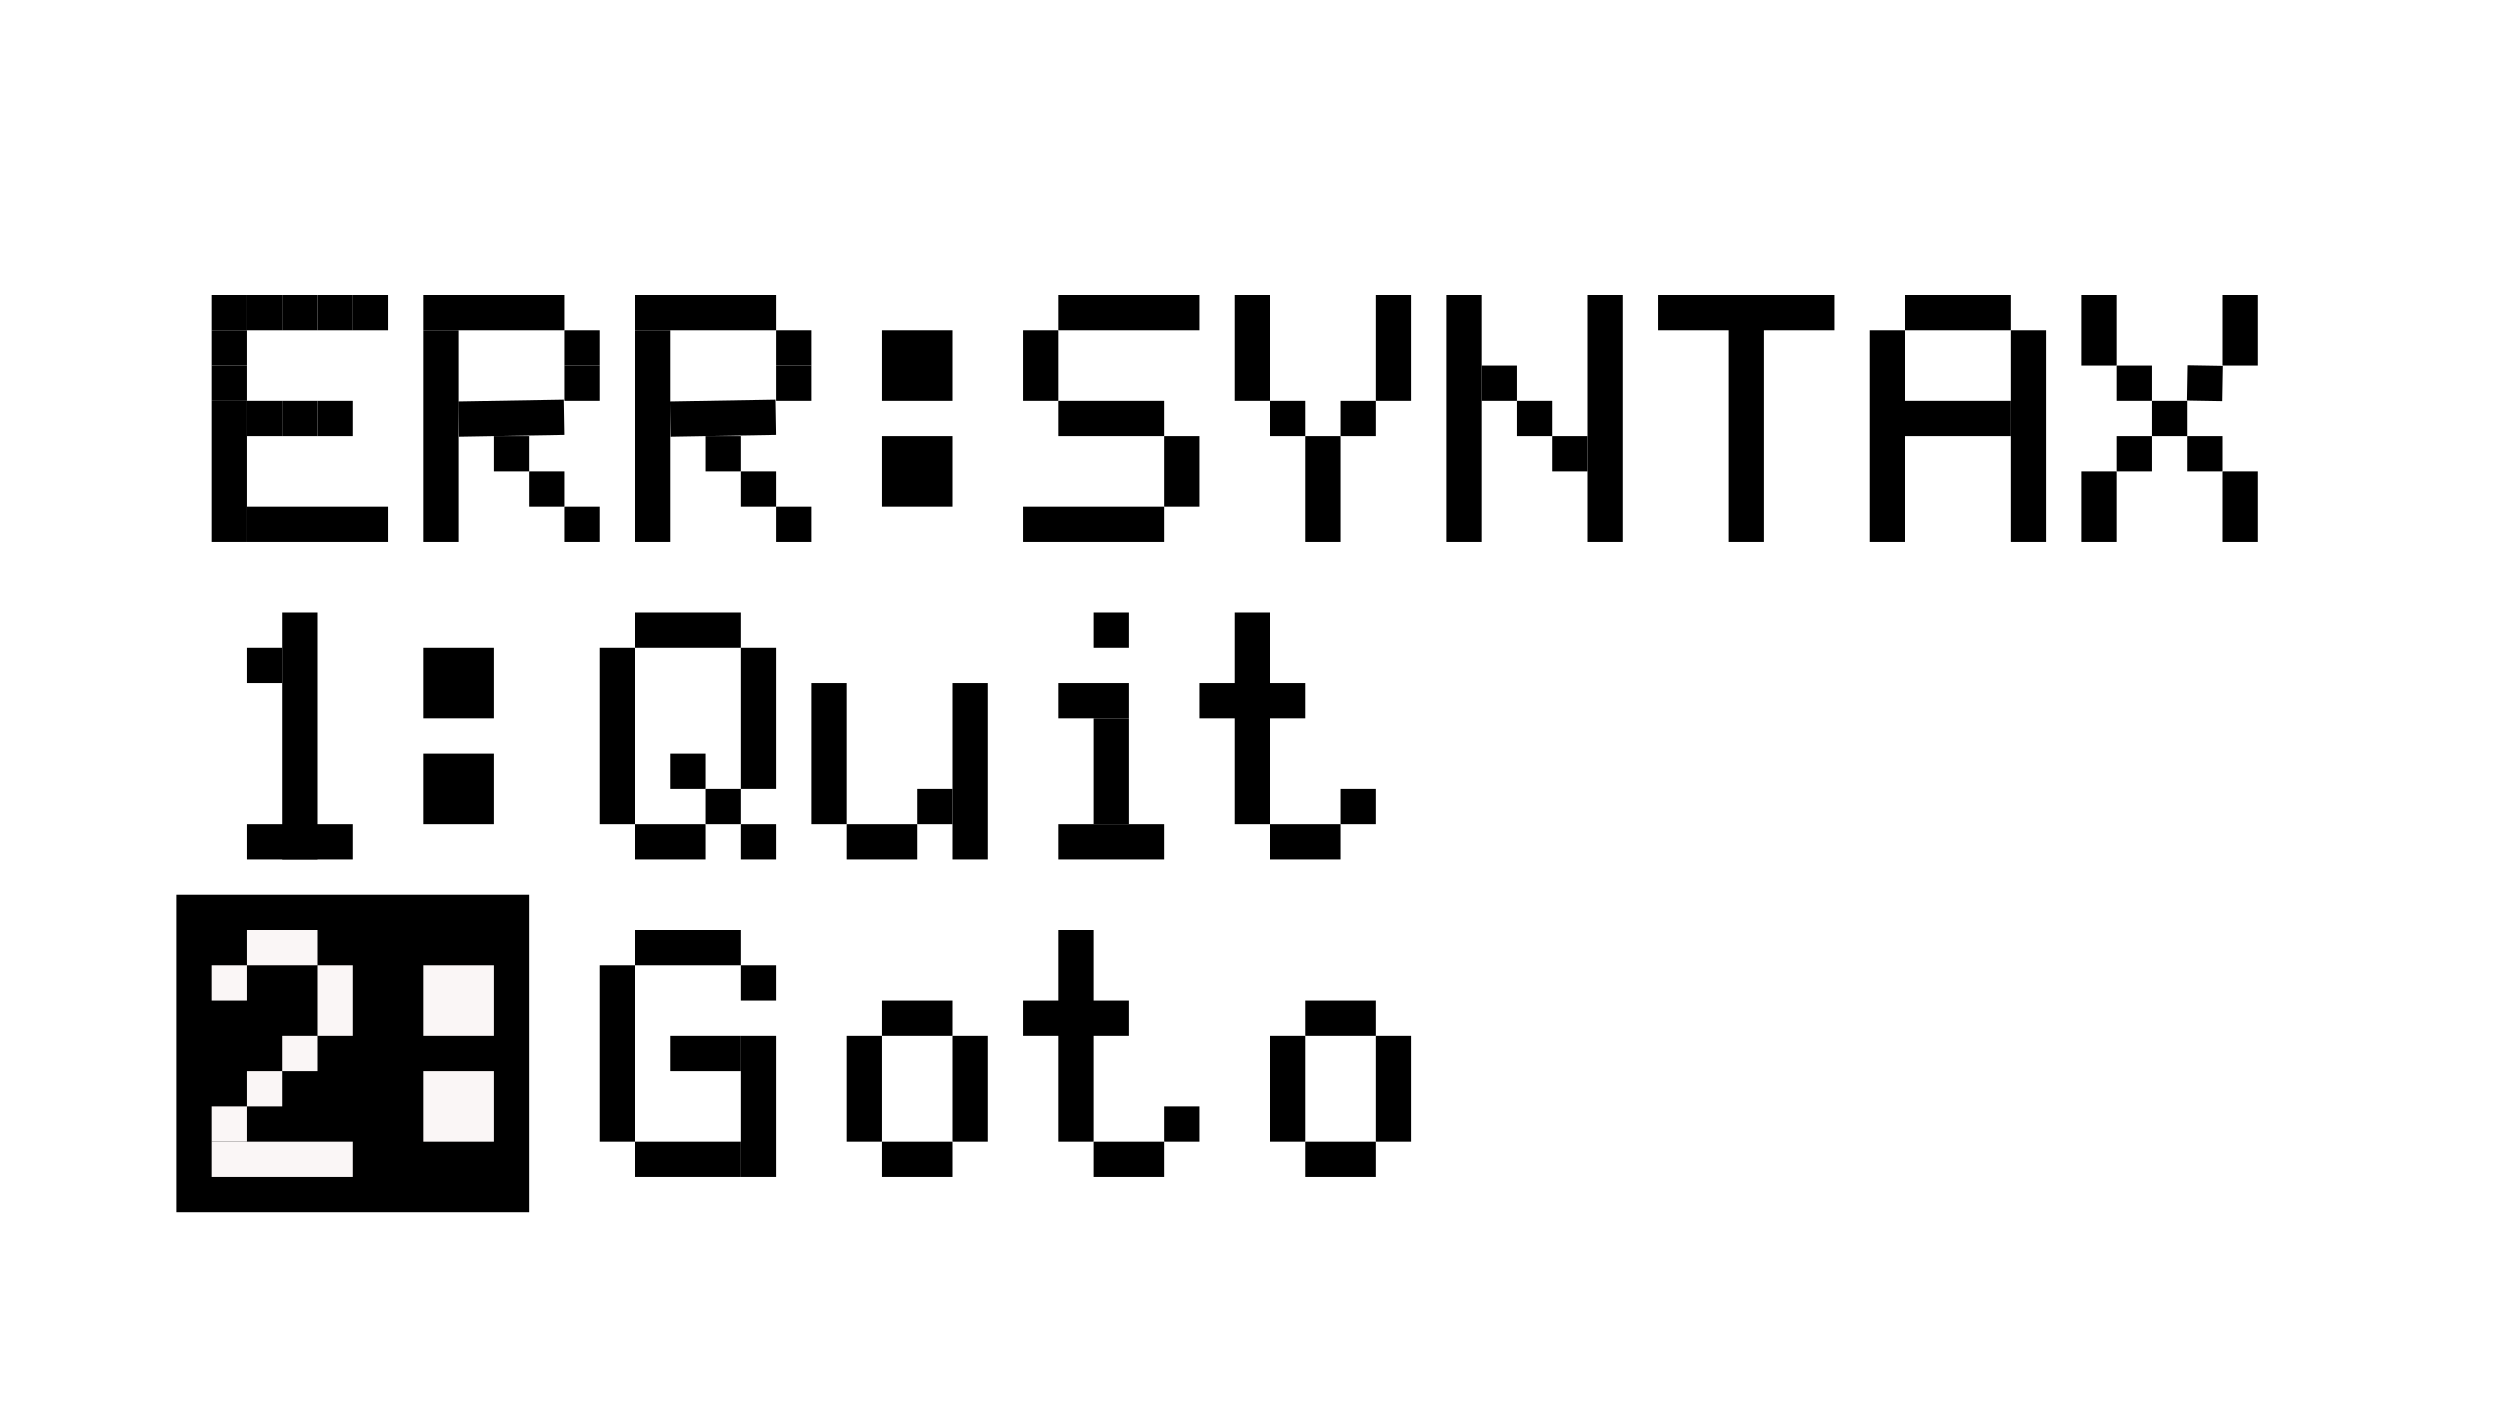 <?xml version="1.0" encoding="UTF-8"?>
<!DOCTYPE svg PUBLIC "-//W3C//DTD SVG 1.1//EN" "http://www.w3.org/Graphics/SVG/1.1/DTD/svg11.dtd">
<svg version="1.1" xmlns="http://www.w3.org/2000/svg" xmlns:xlink="http://www.w3.org/1999/xlink" x="0" y="0" width="850.394" height="481.89" viewBox="0, 0, 850.394, 481.89">
  <g id="Ebene_1">
    <path d="M0,0 L852,0 L852,492 L0,492 L0,0 z" fill="#FFFFFF"/>
    <path d="M60,304.346 L180,304.346 L180,412.346 L60,412.346 L60,304.346 z" fill="#000000"/>
    <path d="M72,100.346 L84,100.346 L84,112.346 L72,112.346 L72,100.346 z" fill="#000000"/>
    <path d="M84,100.346 L96,100.346 L96,112.346 L84,112.346 L84,100.346 z" fill="#000000"/>
    <path d="M96,100.346 L108,100.346 L108,112.346 L96,112.346 L96,100.346 z" fill="#000000"/>
    <path d="M108,100.346 L120,100.346 L120,112.346 L108,112.346 L108,100.346 z" fill="#000000"/>
    <path d="M72,112.346 L84,112.346 L84,124.346 L72,124.346 L72,112.346 z" fill="#000000"/>
    <path d="M72,124.346 L84,124.346 L84,136.346 L72,136.346 L72,124.346 z" fill="#000000"/>
    <path d="M72,136.346 L84,136.346 L84,184.346 L72,184.346 L72,136.346 z" fill="#000000"/>
    <path d="M84,136.346 L96,136.346 L96,148.346 L84,148.346 L84,136.346 z" fill="#000000"/>
    <path d="M96,136.346 L108,136.346 L108,148.346 L96,148.346 L96,136.346 z" fill="#000000"/>
    <path d="M108,136.346 L120,136.346 L120,148.346 L108,148.346 L108,136.346 z" fill="#000000"/>
    <path d="M120,100.346 L132,100.346 L132,112.346 L120,112.346 L120,100.346 z" fill="#000000"/>
    <path d="M144,100.346 L192,100.346 L192,112.346 L144,112.346 L144,100.346 z" fill="#000000"/>
    <path d="M144,112.346 L156,112.346 L156,184.346 L144,184.346 L144,112.346 z" fill="#000000"/>
    <path d="M192,112.346 L204,112.346 L204,124.346 L192,124.346 L192,112.346 z" fill="#000000"/>
    <path d="M192,124.346 L204,124.346 L204,136.346 L192,136.346 L192,124.346 z" fill="#000000"/>
    <path d="M155.897,136.557 L191.783,135.93 L191.993,147.929 L156.107,148.555 L155.897,136.557 z" fill="#000000"/>
    <path d="M84,172.346 L132,172.346 L132,184.346 L84,184.346 L84,172.346 z" fill="#000000"/>
    <path d="M168,148.346 L180,148.346 L180,160.346 L168,160.346 L168,148.346 z" fill="#000000"/>
    <path d="M180,160.346 L192,160.346 L192,172.346 L180,172.346 L180,160.346 z" fill="#000000"/>
    <path d="M192,172.346 L204,172.346 L204,184.346 L192,184.346 L192,172.346 z" fill="#000000"/>
    <path d="M216,100.346 L264,100.346 L264,112.346 L216,112.346 L216,100.346 z" fill="#000000"/>
    <path d="M216,112.346 L228,112.346 L228,184.346 L216,184.346 L216,112.346 z" fill="#000000"/>
    <path d="M264,112.346 L276,112.346 L276,124.346 L264,124.346 L264,112.346 z" fill="#000000"/>
    <path d="M264,124.346 L276,124.346 L276,136.346 L264,136.346 L264,124.346 z" fill="#000000"/>
    <path d="M227.897,136.557 L263.783,135.93 L263.993,147.929 L228.107,148.555 L227.897,136.557 z" fill="#000000"/>
    <path d="M240,148.346 L252,148.346 L252,160.346 L240,160.346 L240,148.346 z" fill="#000000"/>
    <path d="M252,160.346 L264,160.346 L264,172.346 L252,172.346 L252,160.346 z" fill="#000000"/>
    <path d="M264,172.346 L276,172.346 L276,184.346 L264,184.346 L264,172.346 z" fill="#000000"/>
    <path d="M300,148.346 L324,148.346 L324,172.346 L300,172.346 L300,148.346 z" fill="#000000"/>
    <path d="M300,112.346 L324,112.346 L324,136.346 L300,136.346 L300,112.346 z" fill="#000000"/>
    <path d="M348,112.346 L360,112.346 L360,136.346 L348,136.346 L348,112.346 z" fill="#000000"/>
    <path d="M360,100.346 L408,100.346 L408,112.346 L360,112.346 L360,100.346 z" fill="#000000"/>
    <path d="M360,136.346 L396,136.346 L396,148.346 L360,148.346 L360,136.346 z" fill="#000000"/>
    <path d="M396,148.346 L408,148.346 L408,172.346 L396,172.346 L396,148.346 z" fill="#000000"/>
    <path d="M348,172.346 L396,172.346 L396,184.346 L348,184.346 L348,172.346 z" fill="#000000"/>
    <path d="M420,100.346 L432,100.346 L432,136.346 L420,136.346 L420,100.346 z" fill="#000000"/>
    <path d="M432,136.346 L444,136.346 L444,148.346 L432,148.346 L432,136.346 z" fill="#000000"/>
    <path d="M444,148.346 L456,148.346 L456,184.346 L444,184.346 L444,148.346 z" fill="#000000"/>
    <path d="M468,100.346 L480,100.346 L480,136.346 L468,136.346 L468,100.346 z" fill="#000000"/>
    <path d="M456,136.346 L468,136.346 L468,148.346 L456,148.346 L456,136.346 z" fill="#000000"/>
    <path d="M492,100.346 L504,100.346 L504,184.346 L492,184.346 L492,100.346 z" fill="#000000"/>
    <path d="M504,124.346 L516,124.346 L516,136.346 L504,136.346 L504,124.346 z" fill="#000000"/>
    <path d="M516,136.346 L528,136.346 L528,148.346 L516,148.346 L516,136.346 z" fill="#000000"/>
    <path d="M528,148.346 L540,148.346 L540,160.346 L528,160.346 L528,148.346 z" fill="#000000"/>
    <path d="M540,100.346 L552,100.346 L552,184.346 L540,184.346 L540,100.346 z" fill="#000000"/>
    <path d="M588,100.346 L600,100.346 L600,184.346 L588,184.346 L588,100.346 z" fill="#000000"/>
    <path d="M564,100.346 L624,100.346 L624,112.346 L564,112.346 L564,100.346 z" fill="#000000"/>
    <path d="M636,112.346 L648,112.346 L648,184.346 L636,184.346 L636,112.346 z" fill="#000000"/>
    <path d="M648,100.346 L684,100.346 L684,112.346 L648,112.346 L648,100.346 z" fill="#000000"/>
    <path d="M684,112.346 L696,112.346 L696,184.346 L684,184.346 L684,112.346 z" fill="#000000"/>
    <path d="M648,136.346 L684,136.346 L684,148.346 L648,148.346 L648,136.346 z" fill="#000000"/>
    <path d="M708,100.346 L720,100.346 L720,124.346 L708,124.346 L708,100.346 z" fill="#000000"/>
    <path d="M708,160.346 L720,160.346 L720,184.346 L708,184.346 L708,160.346 z" fill="#000000"/>
    <path d="M756,100.346 L768,100.346 L768,124.346 L756,124.346 L756,100.346 z" fill="#000000"/>
    <path d="M756,160.346 L768,160.346 L768,184.346 L756,184.346 L756,160.346 z" fill="#000000"/>
    <path d="M720,124.346 L732,124.346 L732,136.346 L720,136.346 L720,124.346 z" fill="#000000"/>
    <path d="M732,136.346 L744,136.346 L744,148.346 L732,148.346 L732,136.346 z" fill="#000000"/>
    <path d="M744,148.346 L756,148.346 L756,160.346 L744,160.346 L744,148.346 z" fill="#000000"/>
    <path d="M720,148.346 L732,148.346 L732,160.346 L720,160.346 L720,148.346 z" fill="#000000"/>
    <path d="M744.106,124.243 L756.104,124.452 L755.894,136.45 L743.896,136.241 L744.106,124.243 z" fill="#000000"/>
    <path d="M96,208.346 L108,208.346 L108,292.346 L96,292.346 L96,208.346 z" fill="#000000"/>
    <path d="M84,220.346 L96,220.346 L96,232.346 L84,232.346 L84,220.346 z" fill="#000000"/>
    <path d="M84,280.346 L120,280.346 L120,292.346 L84,292.346 L84,280.346 z" fill="#000000"/>
    <path d="M144,256.346 L168,256.346 L168,280.346 L144,280.346 L144,256.346 z" fill="#000000"/>
    <path d="M144,220.346 L168,220.346 L168,244.346 L144,244.346 L144,220.346 z" fill="#000000"/>
    <path d="M204,220.346 L216,220.346 L216,280.346 L204,280.346 L204,220.346 z" fill="#000000"/>
    <path d="M216,208.346 L252,208.346 L252,220.346 L216,220.346 L216,208.346 z" fill="#000000"/>
    <path d="M252,220.346 L264,220.346 L264,268.346 L252,268.346 L252,220.346 z" fill="#000000"/>
    <path d="M216,280.346 L240,280.346 L240,292.346 L216,292.346 L216,280.346 z" fill="#000000"/>
    <path d="M228,256.346 L240,256.346 L240,268.346 L228,268.346 L228,256.346 z" fill="#000000"/>
    <path d="M252,280.346 L264,280.346 L264,292.346 L252,292.346 L252,280.346 z" fill="#000000"/>
    <path d="M240,268.346 L252,268.346 L252,280.346 L240,280.346 L240,268.346 z" fill="#000000"/>
    <path d="M276,232.346 L288,232.346 L288,280.346 L276,280.346 L276,232.346 z" fill="#000000"/>
    <path d="M288,280.346 L312,280.346 L312,292.346 L288,292.346 L288,280.346 z" fill="#000000"/>
    <path d="M324,232.346 L336,232.346 L336,292.346 L324,292.346 L324,232.346 z" fill="#000000"/>
    <path d="M312,268.346 L324,268.346 L324,280.346 L312,280.346 L312,268.346 z" fill="#000000"/>
    <path d="M360,232.346 L384,232.346 L384,244.346 L360,244.346 L360,232.346 z" fill="#000000"/>
    <path d="M360,280.346 L396,280.346 L396,292.346 L360,292.346 L360,280.346 z" fill="#000000"/>
    <path d="M372,244.346 L384,244.346 L384,280.346 L372,280.346 L372,244.346 z" fill="#000000"/>
    <path d="M372,208.346 L384,208.346 L384,220.346 L372,220.346 L372,208.346 z" fill="#000000"/>
    <path d="M420,208.346 L432,208.346 L432,280.346 L420,280.346 L420,208.346 z" fill="#000000"/>
    <path d="M408,232.346 L444,232.346 L444,244.346 L408,244.346 L408,232.346 z" fill="#000000"/>
    <path d="M432,280.346 L456,280.346 L456,292.346 L432,292.346 L432,280.346 z" fill="#000000"/>
    <path d="M456,268.346 L468,268.346 L468,280.346 L456,280.346 L456,268.346 z" fill="#000000"/>
    <path d="M360,316.346 L372,316.346 L372,388.346 L360,388.346 L360,316.346 z" fill="#000000"/>
    <path d="M348,340.346 L384,340.346 L384,352.346 L348,352.346 L348,340.346 z" fill="#000000"/>
    <path d="M372,388.346 L396,388.346 L396,400.346 L372,400.346 L372,388.346 z" fill="#000000"/>
    <path d="M396,376.346 L408,376.346 L408,388.346 L396,388.346 L396,376.346 z" fill="#000000"/>
    <path d="M432,352.346 L444,352.346 L444,388.346 L432,388.346 L432,352.346 z" fill="#000000"/>
    <path d="M444,388.346 L468,388.346 L468,400.346 L444,400.346 L444,388.346 z" fill="#000000"/>
    <path d="M468,352.346 L480,352.346 L480,388.346 L468,388.346 L468,352.346 z" fill="#000000"/>
    <path d="M444,340.346 L468,340.346 L468,352.346 L444,352.346 L444,340.346 z" fill="#000000"/>
    <path d="M288,352.346 L300,352.346 L300,388.346 L288,388.346 L288,352.346 z" fill="#000000"/>
    <path d="M300,388.346 L324,388.346 L324,400.346 L300,400.346 L300,388.346 z" fill="#000000"/>
    <path d="M324,352.346 L336,352.346 L336,388.346 L324,388.346 L324,352.346 z" fill="#000000"/>
    <path d="M300,340.346 L324,340.346 L324,352.346 L300,352.346 L300,340.346 z" fill="#000000"/>
    <path d="M72,328.346 L84,328.346 L84,340.346 L72,340.346 L72,328.346 z" fill="#FAF6F6"/>
    <path d="M72,388.346 L120,388.346 L120,400.346 L72,400.346 L72,388.346 z" fill="#FAF6F6"/>
    <path d="M144,364.346 L168,364.346 L168,388.346 L144,388.346 L144,364.346 z" fill="#FAF6F6"/>
    <path d="M144,328.346 L168,328.346 L168,352.346 L144,352.346 L144,328.346 z" fill="#FAF6F6"/>
    <path d="M204,328.346 L216,328.346 L216,388.346 L204,388.346 L204,328.346 z" fill="#000000"/>
    <path d="M216,316.346 L252,316.346 L252,328.346 L216,328.346 L216,316.346 z" fill="#000000"/>
    <path d="M252,328.346 L264,328.346 L264,340.346 L252,340.346 L252,328.346 z" fill="#000000"/>
    <path d="M216,388.346 L252,388.346 L252,400.346 L216,400.346 L216,388.346 z" fill="#000000"/>
    <path d="M228,352.346 L252,352.346 L252,364.346 L228,364.346 L228,352.346 z" fill="#000000"/>
    <path d="M252,352.346 L264,352.346 L264,400.346 L252,400.346 L252,352.346 z" fill="#000000"/>
    <path d="M84,316.346 L108,316.346 L108,328.346 L84,328.346 L84,316.346 z" fill="#FAF6F6"/>
    <path d="M108,328.346 L120,328.346 L120,352.346 L108,352.346 L108,328.346 z" fill="#FAF6F6"/>
    <path d="M96,352.346 L108,352.346 L108,364.346 L96,364.346 L96,352.346 z" fill="#FAF6F6"/>
    <path d="M84,364.346 L96,364.346 L96,376.346 L84,376.346 L84,364.346 z" fill="#FAF6F6"/>
    <path d="M72,376.346 L84,376.346 L84,388.346 L72,388.346 L72,376.346 z" fill="#FAF6F6"/>
  </g>
</svg>
